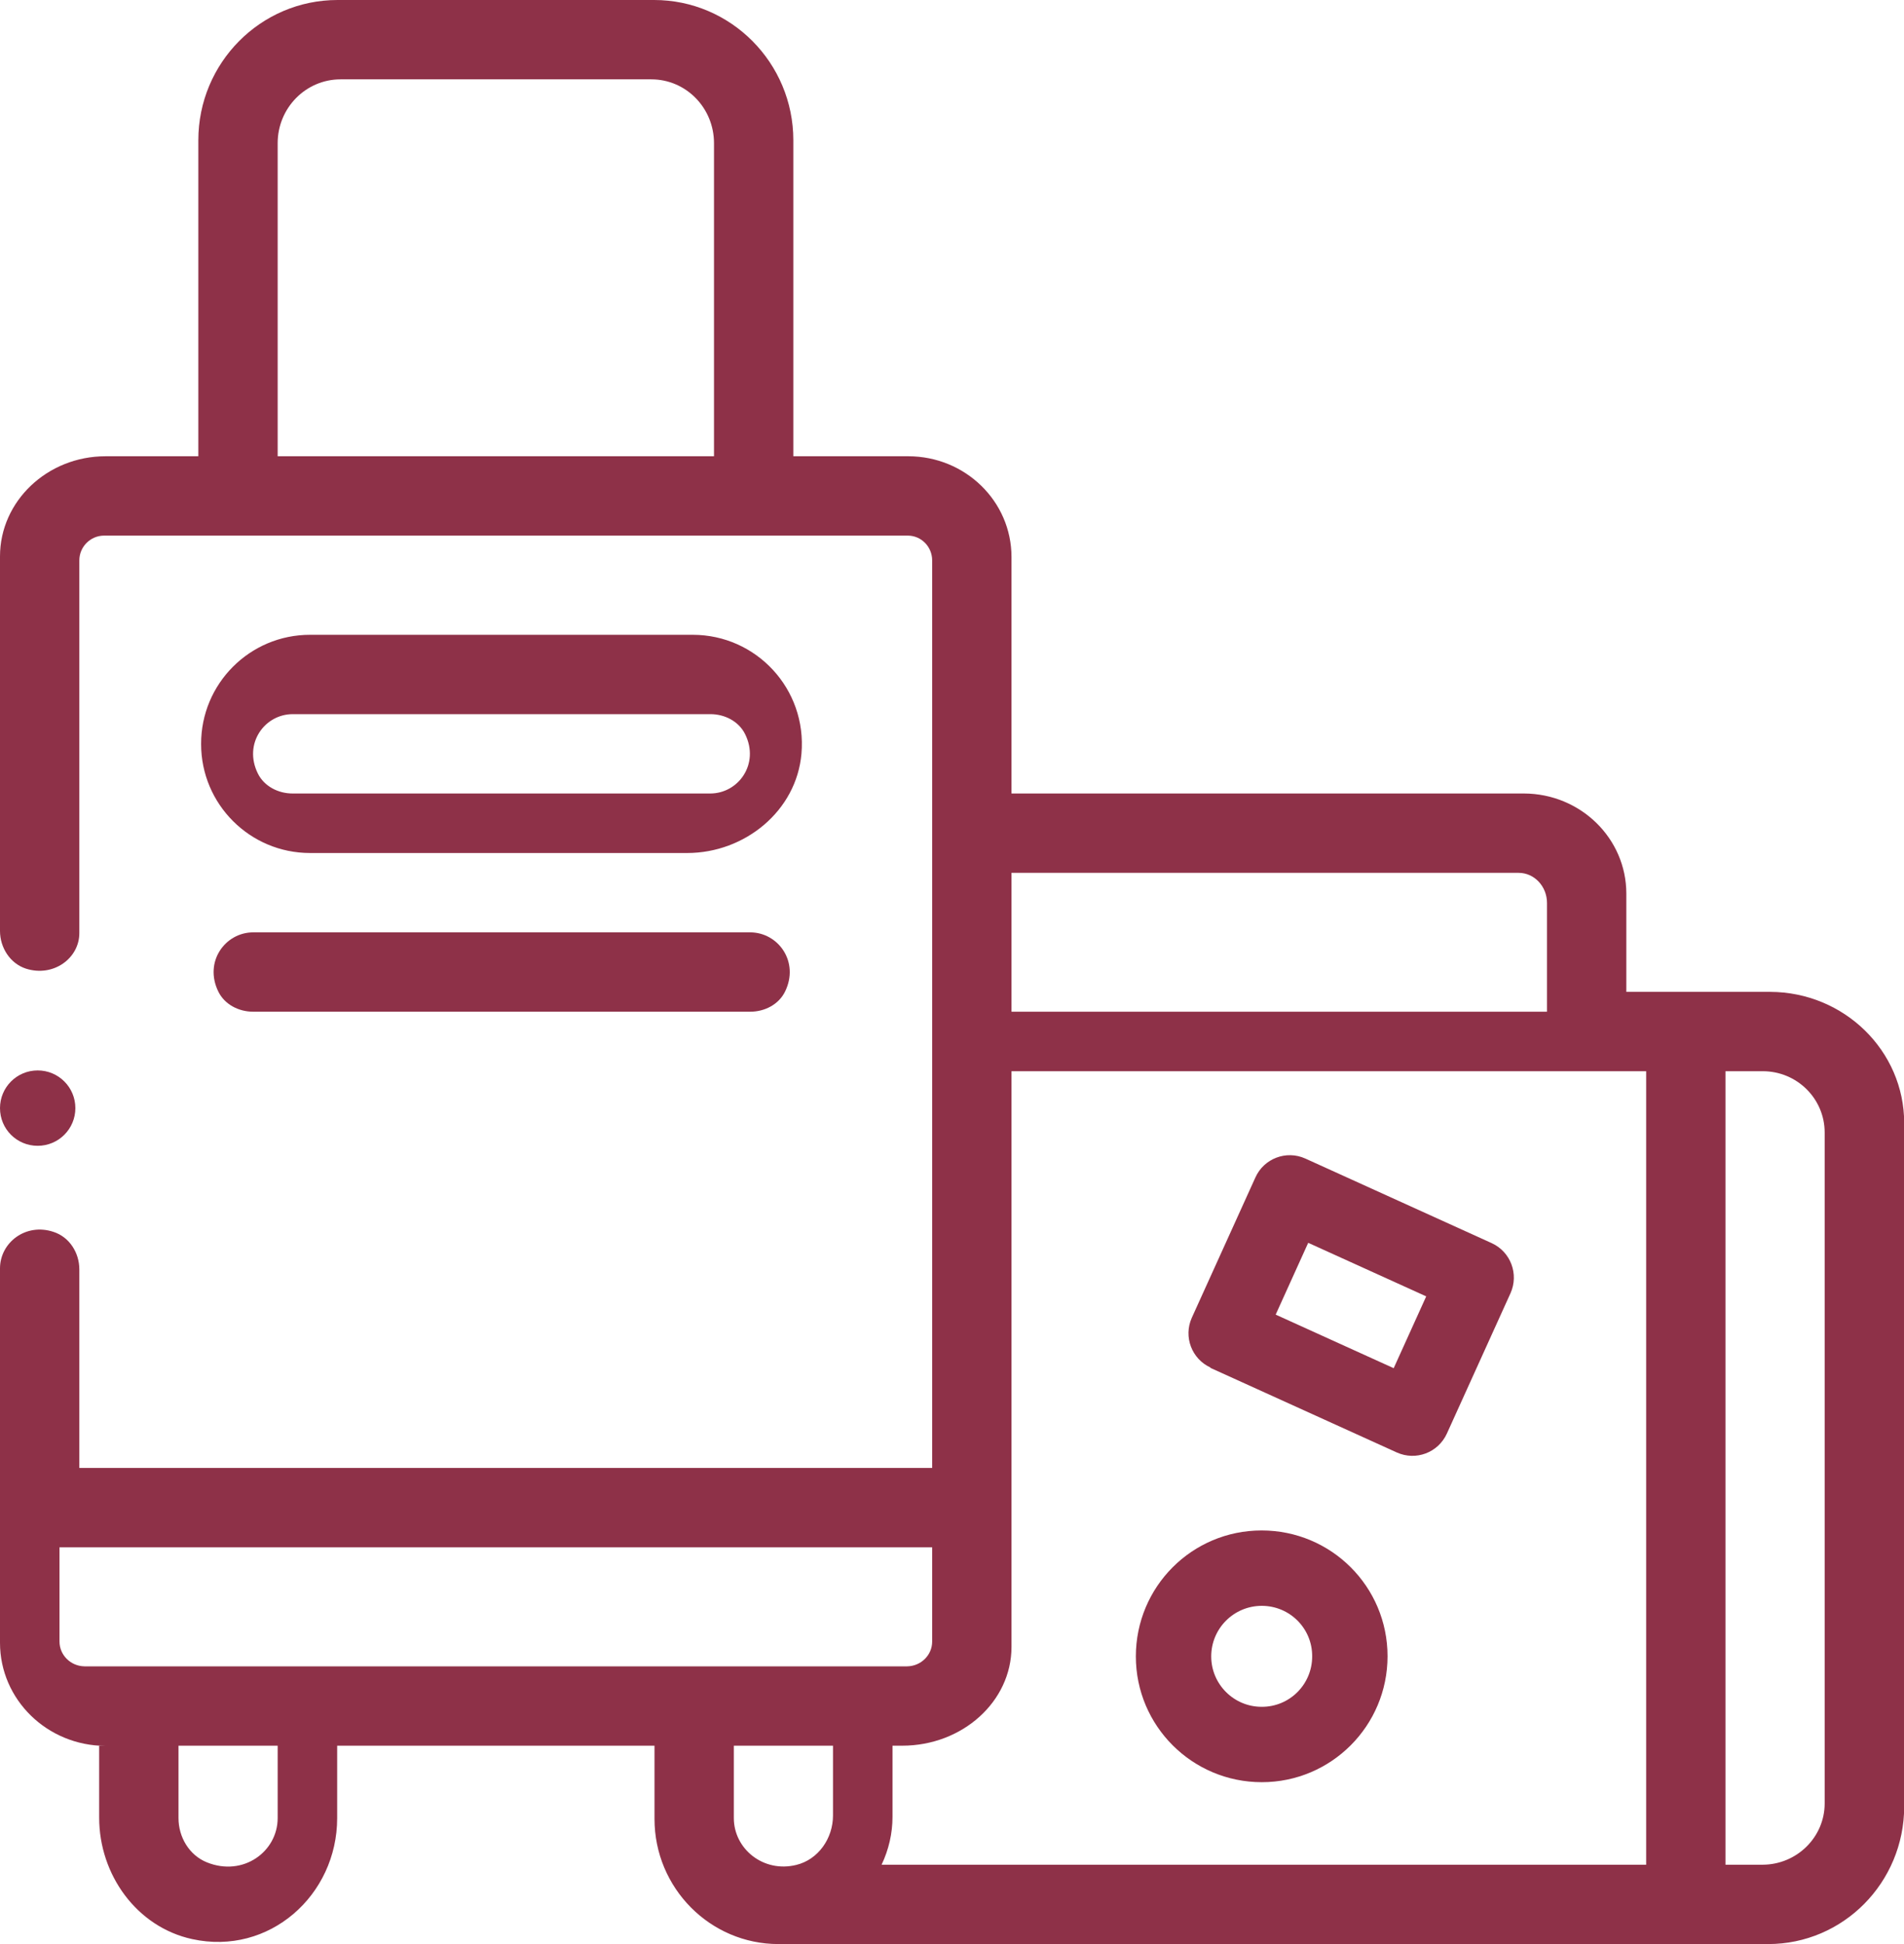 <?xml version="1.0" encoding="UTF-8"?><svg xmlns="http://www.w3.org/2000/svg" viewBox="0 0 96 98"><defs><style>.k{fill:#8e3148;}</style></defs><g id="a"/><g id="b"><g id="c"><g id="d" transform="translate(0 0)"><path id="e" class="k" d="M89.24,50h-7.24v-4.95c0-2.79-2.31-5.04-5.16-5.05h-25.84v-11.92c0-2.81-2.33-5.08-5.21-5.08h-5.79V7.07c0-3.9-3.15-7.07-7.02-7.07h-15.96c-3.88,0-7.02,3.17-7.02,7.07v15.93H5.32C2.39,23,0,25.26,0,28.05v18.88c0,.84,.51,1.64,1.31,1.9,1.39,.44,2.69-.53,2.69-1.79V28.25c0-.69,.56-1.24,1.23-1.25H45.77c.68,0,1.23,.56,1.23,1.25v45.75H4v-10.01c0-.84-.5-1.63-1.3-1.89C1.3,61.63,0,62.64,0,63.94v18.87c0,2.87,2.38,5.19,5.32,5.2h-.32v3.62c0,2.87,1.89,5.51,4.69,6.12,3.88,.85,7.31-2.21,7.31-6.1v-3.65h16v3.69c0,3.48,2.8,6.31,6.25,6.31h49.9c3.79,0,6.85-3.1,6.86-6.93V56.62c0-3.65-3.03-6.61-6.76-6.62ZM36,23H14V7.22c0-1.78,1.42-3.22,3.17-3.22h15.67c1.75,0,3.16,1.44,3.16,3.22v15.78Zm15,21h25.57c.79,0,1.43,.68,1.43,1.52v5.48h-27v-7ZM14,91.65c0,1.69-1.74,2.97-3.57,2.23-.89-.36-1.43-1.27-1.43-2.23h0v-3.65h5v3.65Zm-9.74-7.65c-.7-.01-1.26-.57-1.26-1.25v-4.75H47v4.75c0,.69-.57,1.24-1.26,1.25H4.26Zm37.74,7.52c0,1.15-.74,2.22-1.85,2.49-1.66,.41-3.15-.81-3.15-2.36h0v-3.65h5v3.52Zm41,2.48H44.45c.36-.76,.55-1.58,.55-2.41v-3.59h.49c3.04,0,5.51-2.23,5.51-4.98v-29.02h32v40Zm9-3.09c0,1.7-1.4,3.08-3.12,3.09h-1.88V54h1.88c1.72,0,3.12,1.38,3.12,3.09v33.82Z"/><path id="f" class="k" d="M12.77,47c-1.42,0-2.5,1.49-1.76,2.99,.32,.65,1.03,1.01,1.75,1.01h25.07c.72,0,1.43-.36,1.75-1.01,.74-1.5-.34-2.99-1.76-2.99H12.77Z"/><path id="g" class="k" d="M34.65,43c2.9,0,5.51-2.12,5.76-5.01,.28-3.26-2.28-5.99-5.48-5.99H15.63c-3.04,0-5.5,2.47-5.49,5.51,0,3.03,2.46,5.49,5.49,5.49h19.02Zm1.16-3H14.75c-.72,0-1.43-.36-1.75-1.01-.74-1.5,.34-2.99,1.76-2.99h21.06c.72,0,1.43,.36,1.75,1.01,.74,1.5-.34,2.99-1.76,2.99h0Z"/><path id="h" class="k" d="M61.02,68.95l9.41,4.27c.96,.43,2.08,.01,2.52-.95l3.21-7.08c.43-.96,.01-2.08-.94-2.52h0l-9.41-4.27c-.96-.43-2.08,0-2.51,.95h0l-3.21,7.08c-.43,.96,0,2.08,.95,2.51Zm4.94-6.3l5.95,2.7-1.64,3.62-5.95-2.7,1.64-3.62Z"/><path id="i" class="k" d="M63.62,89.84c3.5,0,6.34-2.84,6.34-6.35s-2.84-6.34-6.35-6.34-6.34,2.84-6.34,6.35c0,3.5,2.84,6.34,6.35,6.34Zm0-8.89c1.41,0,2.55,1.14,2.54,2.55,0,1.41-1.14,2.55-2.55,2.54-1.4,0-2.54-1.14-2.54-2.54,0-1.41,1.14-2.55,2.55-2.55h0Z"/><path id="j" class="k" d="M1.9,57.76c1.05,0,1.9-.85,1.9-1.9,0-1.05-.85-1.9-1.9-1.9C.85,53.96,0,54.81,0,55.86H0c0,1.06,.85,1.9,1.9,1.9Z"/></g></g></g></svg>